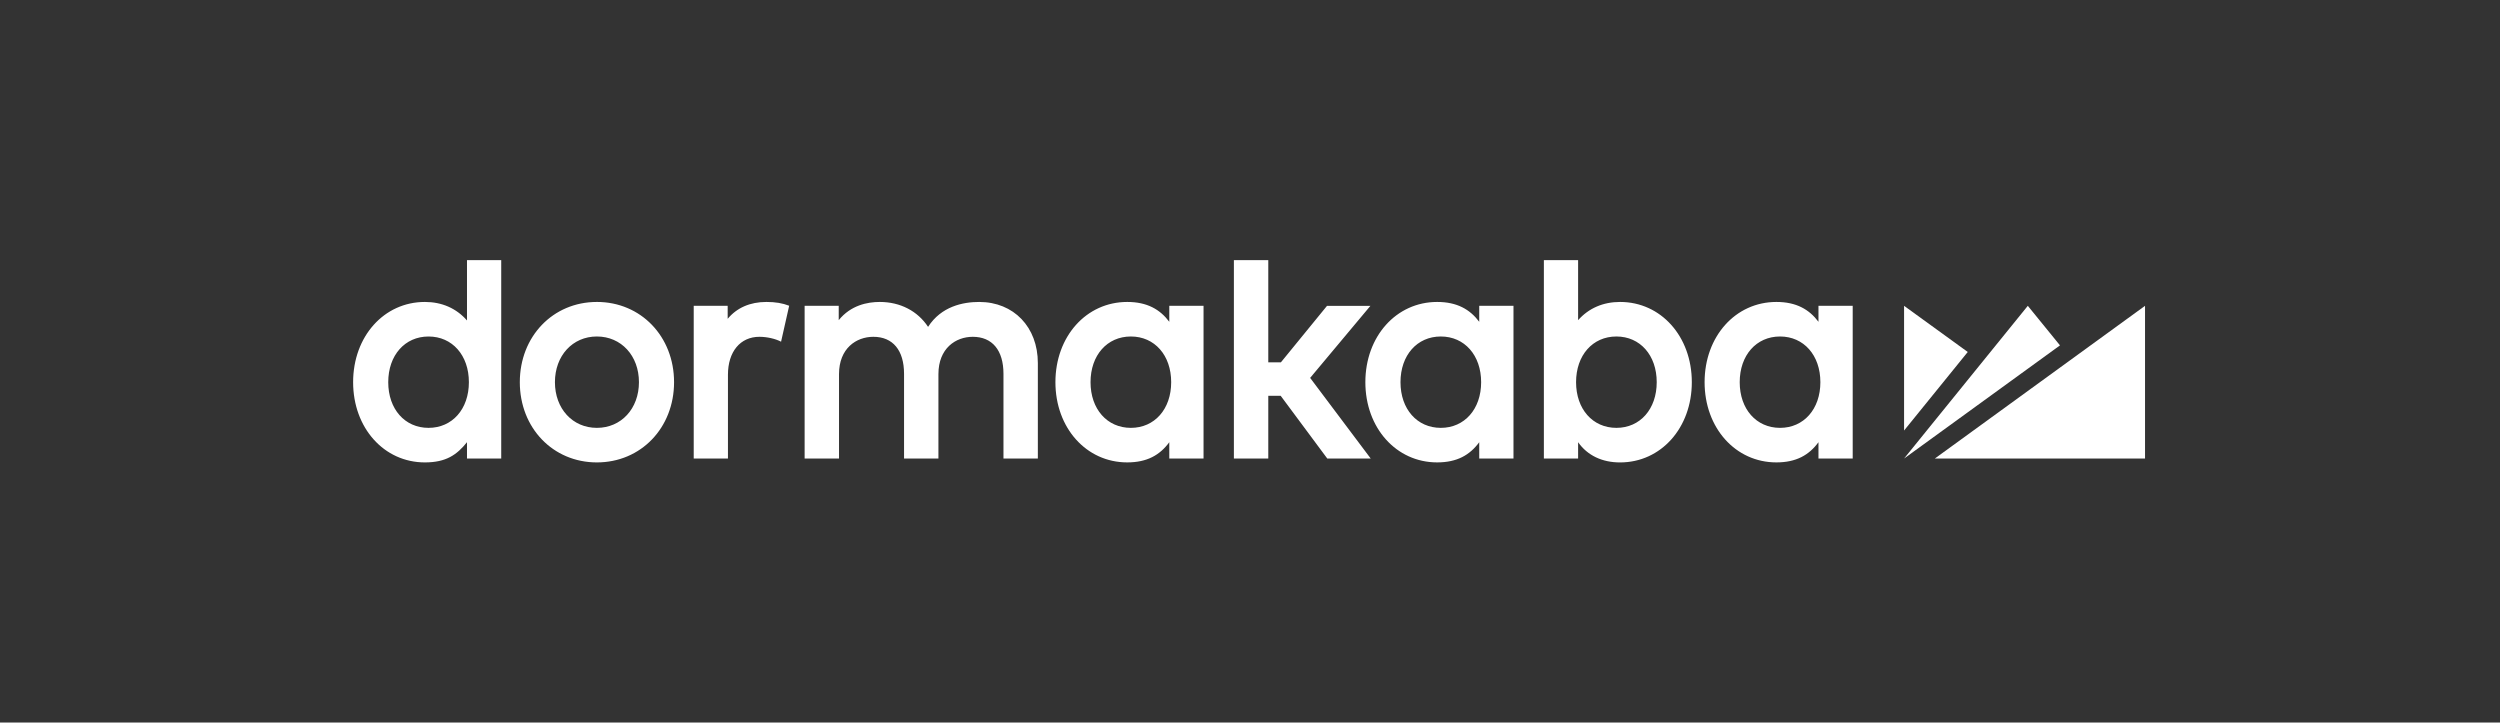 <svg width="173" height="50" viewBox="0 0 173 50" fill="none" xmlns="http://www.w3.org/2000/svg">
<rect x="0" y="0" width="173" height="50" fill="#333333" stroke="none"/>
<path d="M133.891 31.73H148.436V21.163L133.891 31.73ZM140.324 21.163L131.762 31.73L142.551 23.9L140.324 21.163ZM131.762 21.163V29.792L136.168 24.357L131.762 21.163Z" fill="white"/>
<path d="M50.355 22.063V21.163H48.005V31.73H50.374V25.931C50.374 24.337 51.228 23.307 52.55 23.307C53.074 23.307 53.655 23.439 54.05 23.645L54.611 21.157C54.148 20.978 53.656 20.895 53.034 20.895C51.908 20.895 50.989 21.297 50.355 22.063ZM78.256 29.608C76.612 29.608 75.465 28.308 75.465 26.447C75.465 24.585 76.612 23.285 78.256 23.285C79.9 23.285 81.046 24.585 81.046 26.447C81.046 28.308 79.9 29.608 78.256 29.608ZM80.915 22.268C80.274 21.412 79.383 20.895 78.004 20.895C75.171 20.895 73.035 23.282 73.035 26.447C73.035 29.611 75.171 31.998 78.004 31.998C79.376 31.998 80.264 31.491 80.915 30.601V31.73H83.285V21.163H80.915V22.268ZM99.704 29.608C98.061 29.608 96.914 28.308 96.914 26.447C96.914 24.585 98.061 23.285 99.704 23.285C101.346 23.285 102.495 24.585 102.495 26.447C102.495 28.308 101.347 29.608 99.704 29.608ZM102.363 22.268C101.722 21.412 100.831 20.895 99.451 20.895C96.62 20.895 94.483 23.282 94.483 26.447C94.483 29.611 96.62 31.998 99.451 31.998C100.824 31.998 101.711 31.491 102.363 30.601V31.73H104.733V21.163H102.363V22.268ZM123.179 29.608C121.536 29.608 120.388 28.308 120.388 26.447C120.388 24.585 121.536 23.285 123.179 23.285C124.821 23.285 125.97 24.585 125.97 26.447C125.97 28.308 124.822 29.608 123.179 29.608ZM125.838 22.268C125.197 21.412 124.306 20.895 122.926 20.895C120.094 20.895 117.958 23.282 117.958 26.447C117.958 29.611 120.094 31.998 122.926 31.998C124.299 31.998 125.186 31.491 125.838 30.601V31.73H128.207V21.163H125.838V22.268ZM111.855 29.608C110.211 29.608 109.064 28.308 109.064 26.447C109.064 24.585 110.211 23.285 111.855 23.285C113.498 23.285 114.645 24.585 114.645 26.447C114.645 28.308 113.498 29.608 111.855 29.608ZM112.108 20.895C110.934 20.895 109.938 21.329 109.205 22.156V18H106.836V31.73H109.205V30.601C109.852 31.52 110.871 32 112.108 32C114.939 32 117.074 29.612 117.074 26.447C117.074 23.282 114.939 20.895 112.108 20.895ZM94.833 21.164H91.83L88.637 25.075H87.765V18H85.385V31.729H87.765V27.39H88.624L91.847 31.729H94.853L90.662 26.15L94.833 21.164ZM67.761 20.895C66.638 20.895 65.134 21.201 64.223 22.619C63.499 21.521 62.294 20.895 60.88 20.895C60.025 20.895 58.873 21.123 58.04 22.154V21.163H55.68V31.731H58.06V25.888C58.06 24.106 59.253 23.307 60.436 23.307C61.786 23.307 62.56 24.24 62.56 25.867V31.731H64.939V25.888C64.939 24.106 66.133 23.307 67.316 23.307C68.666 23.307 69.44 24.24 69.44 25.867V31.731H71.819V25.125C71.819 22.635 70.151 20.895 67.76 20.895M41.303 29.608C39.621 29.608 38.401 28.278 38.401 26.447C38.401 24.616 39.621 23.285 41.303 23.285C42.99 23.285 44.215 24.616 44.215 26.447C44.215 28.278 42.989 29.608 41.303 29.608ZM41.303 20.895C38.264 20.895 35.971 23.282 35.971 26.447C35.971 29.611 38.264 31.999 41.303 31.999C44.348 31.999 46.645 29.611 46.645 26.447C46.645 23.282 44.348 20.894 41.303 20.894M29.655 29.608C28.013 29.608 26.866 28.309 26.866 26.448C26.866 24.587 28.014 23.286 29.656 23.286C31.299 23.286 32.447 24.587 32.447 26.448C32.447 28.309 31.298 29.608 29.655 29.608ZM32.316 22.176C31.581 21.336 30.581 20.895 29.403 20.895C26.571 20.895 24.436 23.282 24.436 26.447C24.436 29.611 26.571 31.999 29.403 31.999C30.873 31.999 31.619 31.469 32.316 30.6V31.73H34.685V18H32.316V22.176Z" fill="white"/>
</svg>
